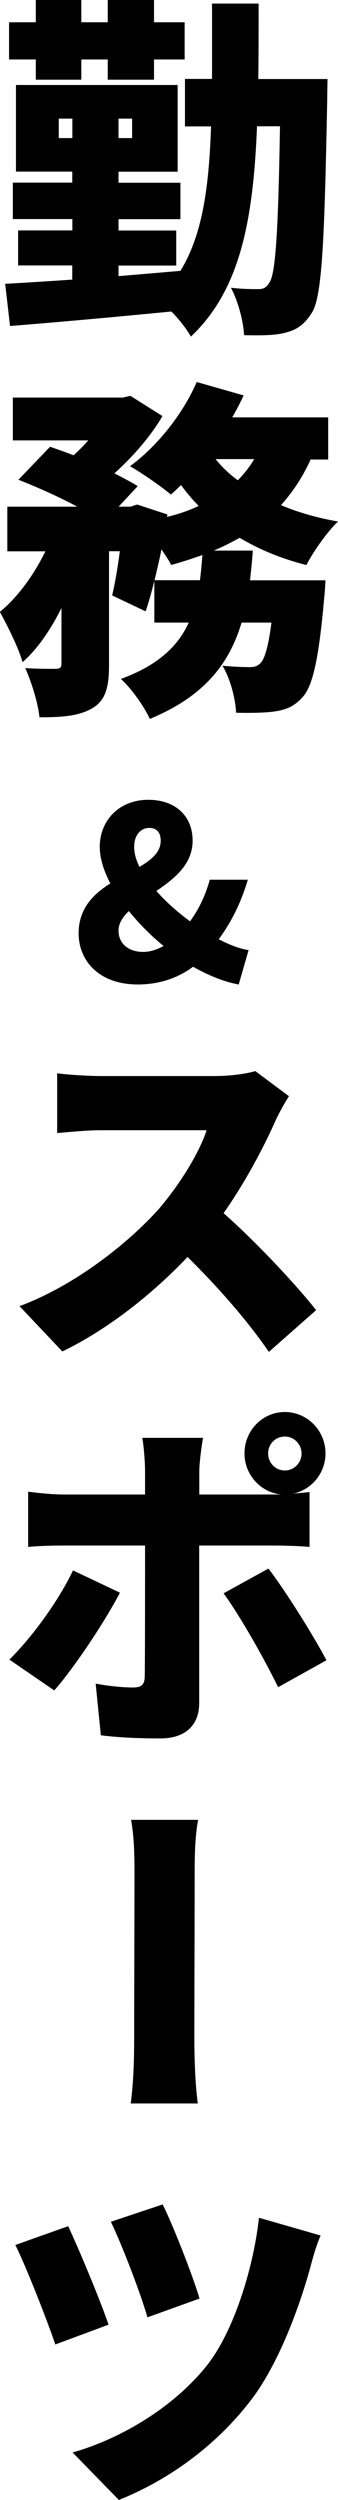 <?xml version="1.0" encoding="UTF-8"?><svg id="_レイヤー_1" xmlns="http://www.w3.org/2000/svg" width="31.34" height="231.21" viewBox="0 0 31.34 231.21"><defs><style>.cls-1{fill:#000;stroke-width:0px;}</style></defs><path class="cls-1" d="M30.37,7.3s-.03,1.44-.03,1.96c-.26,13.33-.48,18.24-1.45,19.71-.77,1.18-1.48,1.57-2.55,1.83-.93.23-2.26.23-3.71.2-.06-1.28-.55-3.14-1.22-4.39,1.06.13,1.97.13,2.55.13.45,0,.74-.13,1.03-.62.55-.82.81-4.55.97-14.44h-2.13c-.35,8.84-1.61,15.19-6.13,19.45-.39-.69-1.06-1.57-1.81-2.32-5.32.52-10.9,1.02-14.96,1.34l-.45-3.9c1.77-.1,3.9-.23,6.22-.39v-1.31H1.68v-3.24h5.03v-1.05H1.19v-3.37h5.51v-1.02H1.48V7.86h14.99v8.02h-5.48v1.02h5.74v3.37h-5.74v1.05h5.35v3.24h-5.35v.98c1.9-.16,3.84-.33,5.74-.49,2.03-3.31,2.64-7.63,2.84-13.36h-2.42v-4.39h2.51V.33h4.32c0,2.46,0,4.78-.03,6.98h6.42ZM3.32,5.5H.84v-3.44h2.48V0h4.22v2.06h2.45V0h4.29v2.06h2.84v3.44h-2.84v1.87h-4.29v-1.87h-2.45v1.87H3.32v-1.87ZM6.71,12.77v-1.8h-1.26v1.8h1.26ZM12.25,10.97h-1.26v1.8h1.26v-1.8Z"/><path class="cls-1" d="M28.82,42.46c-.74,1.64-1.68,3.05-2.77,4.26,1.58.66,3.35,1.18,5.29,1.51-1,.95-2.32,2.82-2.93,4.03-2.32-.59-4.38-1.44-6.19-2.52-.77.43-1.55.82-2.39,1.18h3.61c-.06.95-.16,1.87-.26,2.75h7s-.06,1.15-.13,1.74c-.48,5.4-1.03,7.99-1.97,9.04-.77.88-1.55,1.18-2.55,1.34-.84.13-2.16.16-3.64.13-.06-1.34-.55-3.18-1.26-4.35,1.03.1,2,.13,2.51.13.45,0,.71-.07,1.03-.39.35-.36.71-1.44,1-3.73h-2.77c-1.13,3.77-3.42,6.81-8.51,8.91-.52-1.15-1.71-2.82-2.68-3.7,3.51-1.28,5.32-3.08,6.29-5.21h-3.19v-3.86c-.26,1.05-.52,2-.81,2.82l-3.1-1.47c.26-1.11.52-2.59.71-4.09h-1v10.48c0,2.06-.29,3.31-1.58,4.06-1.26.72-2.84.82-4.87.82-.13-1.31-.74-3.27-1.32-4.55,1.1.07,2.42.07,2.84.07.39-.03.52-.1.52-.49v-5.14c-1,2-2.22,3.8-3.61,5.01-.39-1.38-1.39-3.34-2.1-4.65,1.68-1.38,3.16-3.44,4.22-5.6H.68v-4.13h6.48c-1.71-.92-3.77-1.83-5.45-2.49l2.93-3.05c.68.23,1.42.49,2.19.79.45-.43.93-.88,1.35-1.38H1.19v-3.96h10.19l.71-.16,2.97,1.87c-1.03,1.8-2.71,3.73-4.45,5.3.84.43,1.58.82,2.16,1.18l-1.77,1.9h1.1l.61-.2,2.81.92-.03.23c1.06-.26,2.03-.59,2.93-1.02-.58-.59-1.13-1.24-1.64-1.93-.32.33-.64.62-.93.88-.9-.75-2.74-2.03-3.8-2.62,2.51-1.83,4.9-4.81,6.19-7.79l4.35,1.24c-.32.69-.68,1.38-1.06,2.03h8.9v3.9h-1.58ZM18.54,53.66c.1-.75.16-1.54.23-2.33-.93.33-1.9.65-2.9.92-.19-.39-.55-.92-.9-1.44-.19.98-.42,1.93-.64,2.85h4.22ZM19.99,42.46c.58.72,1.26,1.38,2.06,1.96.58-.59,1.1-1.24,1.52-1.96h-3.58Z"/><path class="cls-1" d="M26.79,101.39c-.29.43-.93,1.54-1.29,2.36-1.06,2.36-2.74,5.57-4.77,8.45,3.06,2.69,6.84,6.75,8.58,8.97l-4.38,3.86c-2-2.91-4.71-5.99-7.54-8.78-3.32,3.5-7.48,6.75-11.61,8.74l-3.97-4.19c5.13-1.9,10.09-5.83,12.93-9,2.03-2.39,3.74-5.21,4.42-7.27h-9.83c-1.42,0-3.16.2-4.03.26v-5.53c1.1.16,3.13.26,4.03.26h10.54c1.58,0,3.06-.23,3.8-.46l3.13,2.33Z"/><path class="cls-1" d="M11.12,147.3c-1.52,2.91-4.42,7.17-6.09,9.04l-4.16-2.85c2.13-2.1,4.58-5.47,5.9-8.25l4.35,2.06ZM18.47,142.94v14.57c0,1.96-1.19,3.27-3.61,3.27-1.9,0-3.74-.07-5.51-.29l-.48-4.78c1.35.26,2.71.36,3.45.36.81,0,1.1-.26,1.1-1.08.03-.92.03-10.35.03-12.05h-7.58c-.93,0-2.32.03-3.26.13v-5.11c1,.13,2.29.26,3.26.26h7.58v-2.16c0-.88-.13-2.46-.26-3.08h5.64c-.1.46-.35,2.26-.35,3.11v2.13h7.58c-1.9-.2-3.39-1.83-3.39-3.8,0-2.13,1.68-3.83,3.74-3.83s3.77,1.7,3.77,3.83c0,1.83-1.29,3.37-3.03,3.73.58-.07,1.13-.1,1.55-.16v5.08c-1.06-.1-2.48-.13-3.38-.13h-6.84ZM24.89,145.07c1.58,2.06,4.13,6.12,5.38,8.48l-4.48,2.49c-1.42-2.88-3.61-6.71-5.06-8.68l4.16-2.29ZM26.41,136c.87,0,1.55-.72,1.55-1.57s-.68-1.57-1.55-1.57-1.55.69-1.55,1.57.71,1.57,1.55,1.57Z"/><path class="cls-1" d="M12.12,194.54c.32-2.32.32-5.08.32-6.42,0-2.59.03-11.66.03-14.8,0-1.24,0-3.34-.32-5.01h6.22c-.32,1.67-.32,3.73-.32,4.98,0,3.18-.03,12.21-.03,14.83,0,.92,0,4.09.32,6.42h-6.22Z"/><path class="cls-1" d="M10.06,215l-4.93,1.83c-.71-2.1-2.74-7.3-3.71-9.2l4.9-1.74c1.03,2.19,3,6.91,3.74,9.1ZM29.73,206.75c-.42.95-.71,2.03-.94,2.88-.87,3.21-2.74,8.58-5.32,12.08-3.35,4.49-7.93,7.7-12.45,9.5l-4.29-4.39c4.19-1.18,9.25-4,12.51-8.12,2.58-3.31,4.32-9.33,4.77-13.59l5.71,1.64ZM18.51,212.58l-4.84,1.74c-.61-2.16-2.35-6.68-3.39-8.84l4.8-1.6c.84,1.64,2.77,6.48,3.42,8.71Z"/><path class="cls-1" d="M22.13,91.05c-1.35-.24-2.81-.84-4.23-1.64-1.37,1.02-3.09,1.64-5.12,1.64-3.64,0-5.49-2.23-5.49-4.73,0-2.3,1.37-3.63,2.94-4.62-.63-1.19-.98-2.35-.98-3.39,0-2.35,1.72-4.34,4.51-4.34,2.48,0,4.1,1.48,4.1,3.78,0,2.17-1.66,3.5-3.36,4.65.89,1.02,1.98,1.97,3.12,2.81.78-1.06,1.42-2.35,1.83-3.85h3.53c-.59,1.99-1.46,3.83-2.7,5.51,1,.51,1.96.89,2.77,1l-.92,3.19ZM13.27,88.04c.61,0,1.26-.2,1.9-.55-1.2-.97-2.29-2.08-3.22-3.23-.57.55-.96,1.13-.96,1.81,0,1.17.89,1.97,2.29,1.97ZM12.94,80.17c1.11-.66,1.96-1.35,1.96-2.41,0-.75-.35-1.19-1.07-1.19-.76,0-1.39.64-1.39,1.75,0,.58.17,1.22.5,1.86Z"/></svg>